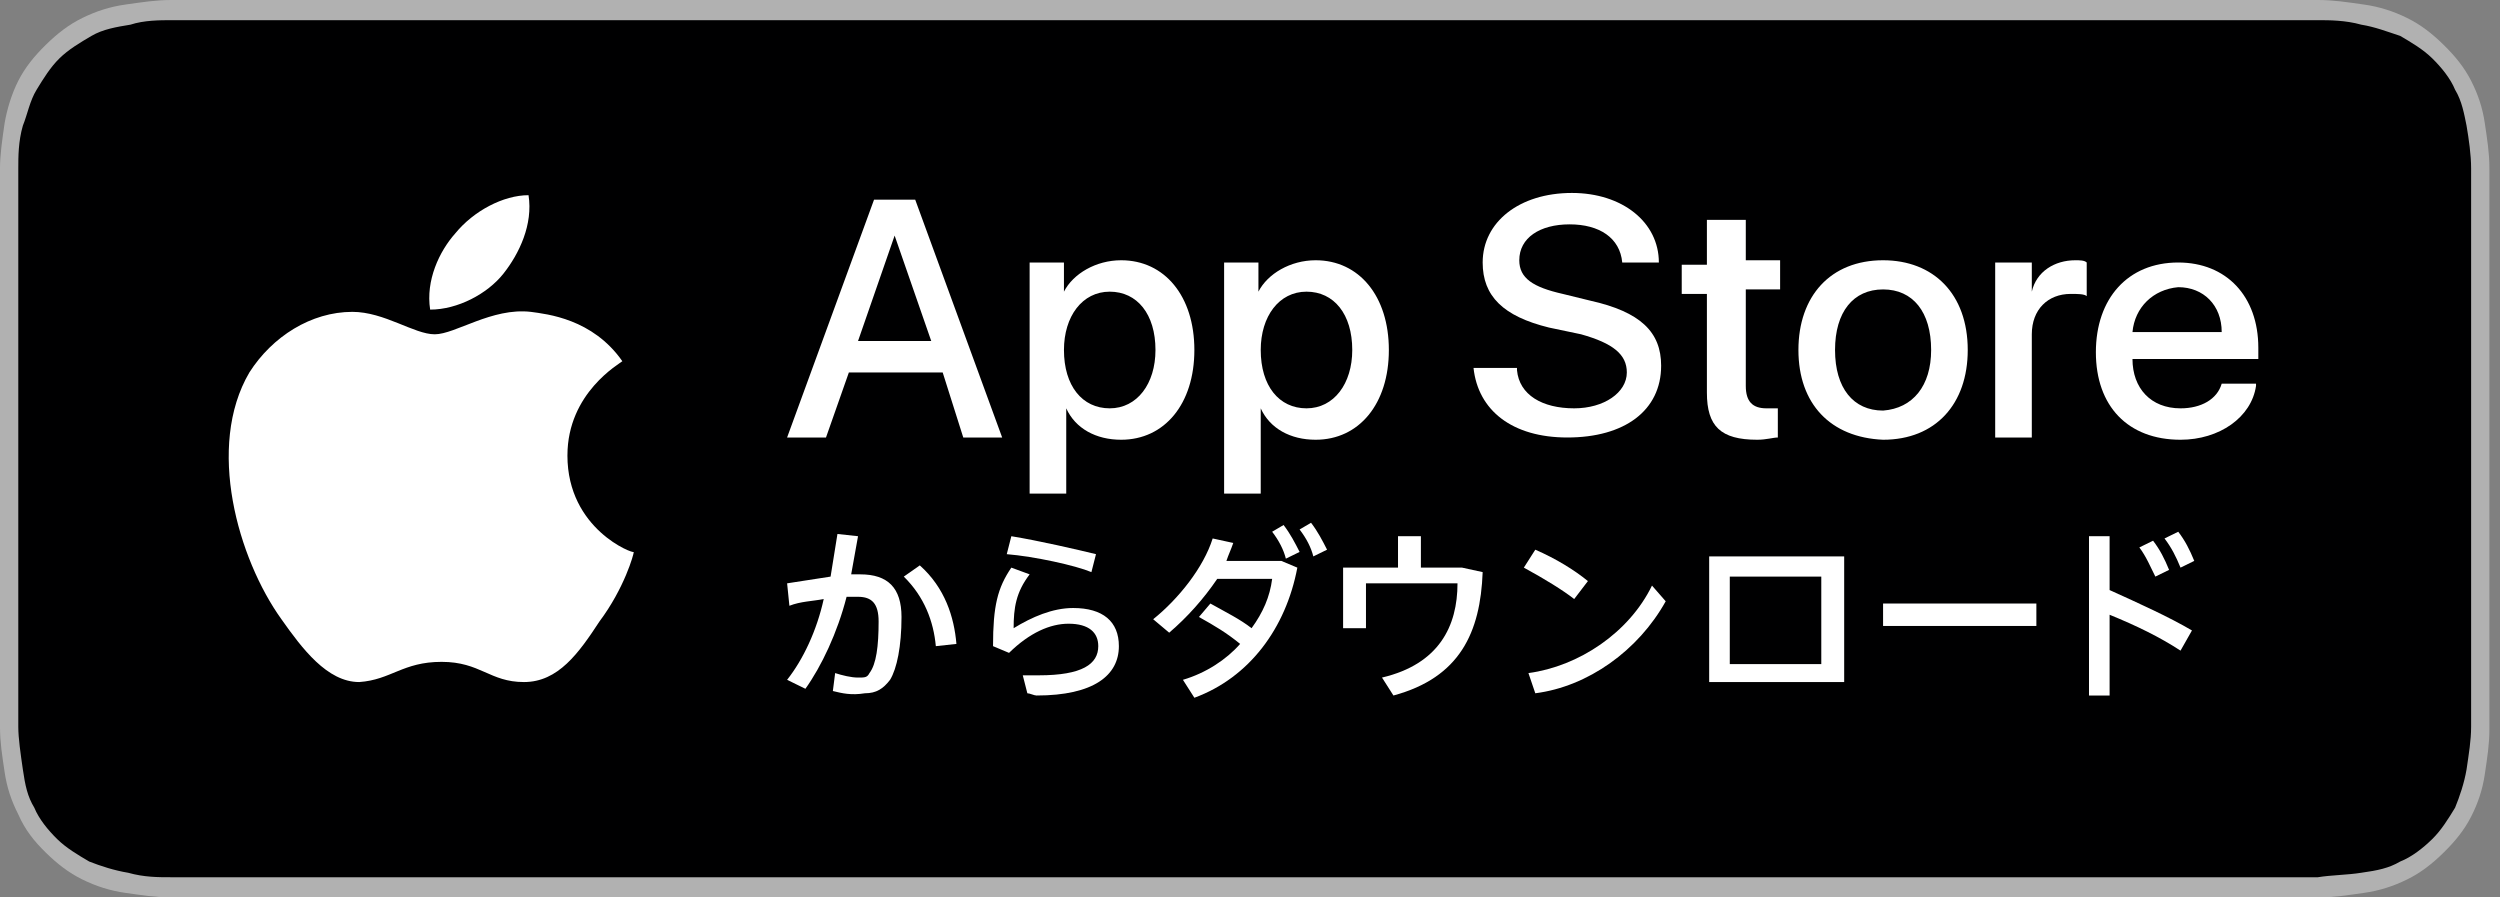 <svg fill="none" height="70" viewBox="0 0 195 70" width="195" xmlns="http://www.w3.org/2000/svg" xmlns:xlink="http://www.w3.org/1999/xlink"><rect x="0" y="0" width="195" height="70" fill="#808080" stroke="none"/><clipPath id="a"><path d="m0 0h194.353v70h-194.353z"/></clipPath><g clip-path="url(#a)"><path d="m177.22 0h-160.265c-.535 0-1.249 0-1.963 0-.535 0-1.071 0-1.606 0-1.249 0-2.32.175-3.569.35-1.249.175-2.32.525-3.391 1.05-1.071.525-1.963 1.225-2.856 2.1-.892.875-1.606 1.75-2.142 2.8-.535 1.05-.892 2.275-1.071 3.325-.178 1.225-.357 2.45-.357 3.5v1.575 1.925 36.575 1.925 1.575c0 1.225.178 2.275.357 3.5s.535 2.275 1.071 3.325c.535 1.225 1.249 2.1 2.142 2.975.892.875 1.785 1.575 2.856 2.1 1.071.525 2.142.875 3.391 1.05 1.249.175 2.32.35 3.569.35h1.606 1.963 160.265 1.963 1.606c1.25 0 2.32-.175 3.57-.35 1.249-.175 2.32-.525 3.391-1.05 1.07-.525 1.963-1.225 2.855-2.1s1.606-1.75 2.142-2.8c.535-1.05.892-2.1 1.071-3.325.178-1.225.356-2.275.356-3.5 0-.525 0-1.05 0-1.575 0-.7 0-1.225 0-1.925v-36.75c0-.7 0-1.225 0-1.925 0-.525 0-1.05 0-1.575 0-1.225-.178-2.275-.356-3.5-.179-1.225-.536-2.275-1.071-3.325-.536-1.05-1.25-1.925-2.142-2.8s-1.785-1.575-2.855-2.1c-1.071-.525-2.142-.875-3.391-1.05-1.25-.175-2.32-.35-3.57-.35-.535 0-1.071 0-1.606 0-.714 0-1.249 0-1.963 0z" fill="#b1b1b1"/><path d="m14.991 68.425c-.535 0-1.071 0-1.606 0-1.071 0-2.142 0-3.391-.35-1.071-.175-2.142-.525-3.034-.875-.892-.525-1.785-1.05-2.499-1.75s-1.428-1.575-1.785-2.45c-.535-.875-.714-1.75-.892-2.975s-.357-2.45-.357-3.325c0-.35 0-1.575 0-1.575v-40.425s0-1.225 0-1.575c0-.875 0-2.1.357-3.325.357-.875.535-1.925 1.071-2.8s1.071-1.75 1.785-2.45 1.606-1.225 2.499-1.75c.892-.525 1.963-.7 3.034-.875 1.071-.35 2.32-.35 3.212-.35h1.606 164.192 1.606c.893 0 2.142 0 3.391.35 1.071.175 1.963.525 3.034.875.892.525 1.785 1.05 2.499 1.75s1.427 1.575 1.784 2.45c.536.875.714 1.925.893 2.8.178 1.05.357 2.275.357 3.325v1.575 1.925 36.575 1.925 1.575c0 1.05-.179 2.1-.357 3.325-.179 1.05-.536 2.1-.893 2.975-.535.875-1.07 1.75-1.784 2.45s-1.607 1.4-2.499 1.75c-.892.525-1.785.7-3.034.875-1.071.175-2.32.175-3.391.35-.535 0-1.071 0-1.606 0h-1.963z" fill="#000001"/><g fill="#fff"><path d="m73.529 29.05h-7.317l-1.785 5.075h-3.034l6.782-18.55h3.212l6.782 18.55h-3.034zm-6.603-2.45h5.711l-2.856-8.225z"/><path d="m93.161 27.3c0 4.2-2.32 7-5.711 7-1.963 0-3.569-.875-4.283-2.45v6.65h-2.856v-18.025h2.677v2.275c.714-1.4 2.498-2.45 4.462-2.45 3.391 0 5.711 2.8 5.711 7zm-3.034 0c0-2.8-1.428-4.55-3.569-4.55-2.142 0-3.569 1.925-3.569 4.55 0 2.8 1.428 4.55 3.569 4.55 2.142 0 3.569-1.925 3.569-4.55z"/><path d="m108.331 27.3c0 4.2-2.32 7-5.711 7-1.963 0-3.569-.875-4.283-2.45v6.65h-2.856v-18.025h2.677v2.275c.714-1.4 2.498-2.45 4.462-2.45 3.391 0 5.711 2.8 5.711 7zm-2.855 0c0-2.8-1.428-4.55-3.57-4.55-2.141 0-3.569 1.925-3.569 4.55 0 2.8 1.428 4.55 3.569 4.55 2.142 0 3.57-1.925 3.57-4.55z"/><path d="m118.325 28.875c.179 1.925 1.964 2.975 4.462 2.975 2.32 0 4.105-1.225 4.105-2.8 0-1.4-1.071-2.275-3.569-2.975l-2.499-.525c-3.569-.875-5.176-2.45-5.176-5.075 0-3.15 2.856-5.425 6.961-5.425 3.926 0 6.782 2.275 6.782 5.425h-2.856c-.178-1.925-1.785-2.975-4.105-2.975s-3.926 1.05-3.926 2.8c0 1.4 1.071 2.1 3.391 2.625l2.141.525c3.927.875 5.533 2.45 5.533 5.075 0 3.5-2.855 5.6-7.317 5.6-4.283 0-6.96-2.1-7.317-5.425h3.39z"/><path d="m136.172 17.15v3.15h2.677v2.275h-2.677v7.525c0 1.225.535 1.75 1.606 1.75h.893v2.275c-.357 0-.893.175-1.607.175-2.855 0-3.926-1.05-3.926-3.675v-7.7h-1.963v-2.275h1.963v-3.5z"/><path d="m140.277 27.3c0-4.2 2.499-7 6.604-7 3.926 0 6.603 2.625 6.603 7 0 4.2-2.499 7-6.603 7-4.105-.175-6.604-2.8-6.604-7zm10.352 0c0-2.975-1.428-4.725-3.748-4.725s-3.748 1.75-3.748 4.725 1.428 4.725 3.748 4.725c2.32-.175 3.748-1.925 3.748-4.725z"/><path d="m155.803 20.475h2.678v2.275c.356-1.575 1.784-2.45 3.39-2.45.357 0 .714 0 .893.175v2.625c-.179-.175-.714-.175-1.249-.175-1.785 0-3.034 1.225-3.034 3.15v8.05h-2.856v-13.65z"/><path d="m175.97 30.1c-.357 2.45-2.855 4.2-5.889 4.2-4.105 0-6.603-2.625-6.603-6.825s2.498-7 6.424-7c3.748 0 6.247 2.625 6.247 6.65v.875h-9.816c0 2.275 1.428 3.85 3.748 3.85 1.606 0 2.855-.7 3.212-1.925h2.677zm-9.637-4.2h6.96c0-2.1-1.427-3.5-3.391-3.5-1.963.175-3.39 1.575-3.569 3.5z"/><path d="m64.963 53.9.178-1.4c.535.175 1.249.35 1.785.35s.714 0 .892-.35c.535-.7.714-2.1.714-4.025 0-1.4-.535-1.925-1.606-1.925-.357 0-.535 0-.892 0-.714 2.8-1.963 5.425-3.212 7.175l-1.428-.7c1.249-1.575 2.32-3.85 2.856-6.3-.892.175-1.785.175-2.677.525l-.178-1.75c1.071-.175 2.32-.35 3.391-.525.178-1.05.357-2.275.535-3.325l1.606.175c-.178 1.05-.357 1.925-.535 2.975h.714c2.142 0 3.212 1.05 3.212 3.325s-.357 4.025-.892 4.9c-.535.7-1.071 1.05-1.963 1.05-1.071.175-1.785 0-2.499-.175zm5.533-8.925 1.249-.875c1.963 1.75 2.677 4.025 2.856 6.125l-1.606.175c-.178-1.925-.892-3.85-2.499-5.425z"/><path d="m80.133 54.075-.357-1.4h1.249c3.391 0 4.64-.875 4.64-2.275 0-1.05-.714-1.75-2.32-1.75-1.428 0-3.034.7-4.64 2.275l-1.249-.525c0-3.15.357-4.55 1.428-6.125l1.428.525c-1.071 1.4-1.249 2.625-1.249 4.2 1.428-.875 3.034-1.575 4.64-1.575 2.32 0 3.569 1.05 3.569 2.975 0 2.275-1.963 3.85-6.425 3.85-.178 0-.535-.175-.714-.175zm-1.606-10.85.357-1.4c2.142.35 5.176 1.05 6.603 1.4l-.357 1.4c-1.249-.525-4.462-1.225-6.603-1.4z"/><path d="m92.268 53.025c1.785-.525 3.391-1.575 4.462-2.8-1.071-.875-1.963-1.4-3.212-2.1l.892-1.05c1.249.7 2.32 1.225 3.212 1.925.892-1.225 1.428-2.45 1.606-3.85h-4.283c-1.071 1.575-2.32 2.975-3.748 4.2l-1.249-1.05c1.963-1.575 3.926-4.025 4.64-6.3l1.606.35c-.178.525-.357.875-.535 1.4h4.283l1.25.525c-.893 4.725-3.748 8.575-8.031 10.15zm6.96-11.55.892-.525c.535.7.892 1.4 1.249 2.1l-1.071.525c-.178-.7-.535-1.4-1.07-2.1zm2.141-.175.893-.525c.535.7.892 1.4 1.249 2.1l-1.071.525c-.178-.7-.535-1.4-1.071-2.1z"/><path d="m108.688 54.25-.892-1.4c4.461-1.05 5.889-4.025 5.889-7.35h-7.139v3.5h-1.784v-4.725h4.283v-2.45h1.785v2.45h3.212l1.606.35c-.178 4.725-1.784 8.225-6.96 9.625z"/><path d="m118.86 44.275.893-1.4c1.606.7 3.034 1.575 4.104 2.45l-1.07 1.4c-.893-.7-2.32-1.575-3.927-2.45zm.357 8.225c3.927-.525 7.853-3.15 9.638-6.825l1.07 1.225c-2.141 3.85-6.068 6.65-10.172 7.175z"/><path d="m143.846 53.2h-10.53v-9.8h10.53zm-8.923-8.225v6.825h7.138v-6.825z"/><path d="m158.837 48.825h-11.957v-1.75h11.957z"/><path d="m162.942 41.825h1.607v4.2c2.32 1.05 4.64 2.1 6.424 3.15l-.892 1.575c-1.606-1.05-3.391-1.925-5.532-2.8v6.3h-1.607zm3.927.875 1.071-.525c.535.7.892 1.4 1.249 2.275l-1.071.525c-.357-.7-.714-1.575-1.249-2.275zm1.963-.7 1.071-.525c.535.7.892 1.4 1.249 2.275l-1.071.525c-.357-.875-.714-1.575-1.249-2.275z"/><path d="m44.26 35.525c0-4.9 4.105-7.175 4.283-7.35-2.32-3.325-5.889-3.675-7.139-3.85-3.034-.35-5.889 1.75-7.496 1.75-1.606 0-3.926-1.75-6.425-1.75-3.212 0-6.247 1.925-8.031 4.725-3.391 5.775-.892 14.525 2.499 19.25 1.606 2.275 3.569 4.9 6.068 4.9 2.498-.175 3.391-1.575 6.425-1.575 3.034 0 3.748 1.575 6.425 1.575 2.677 0 4.283-2.275 5.889-4.725 1.963-2.625 2.677-5.25 2.677-5.425 0 .175-5.176-1.75-5.176-7.525z"/><path d="m39.263 21.35c1.249-1.575 2.32-3.85 1.963-6.125-1.963 0-4.283 1.225-5.711 2.975-1.249 1.4-2.32 3.675-1.963 5.95 2.142 0 4.462-1.225 5.711-2.8z"/></g></g></svg>